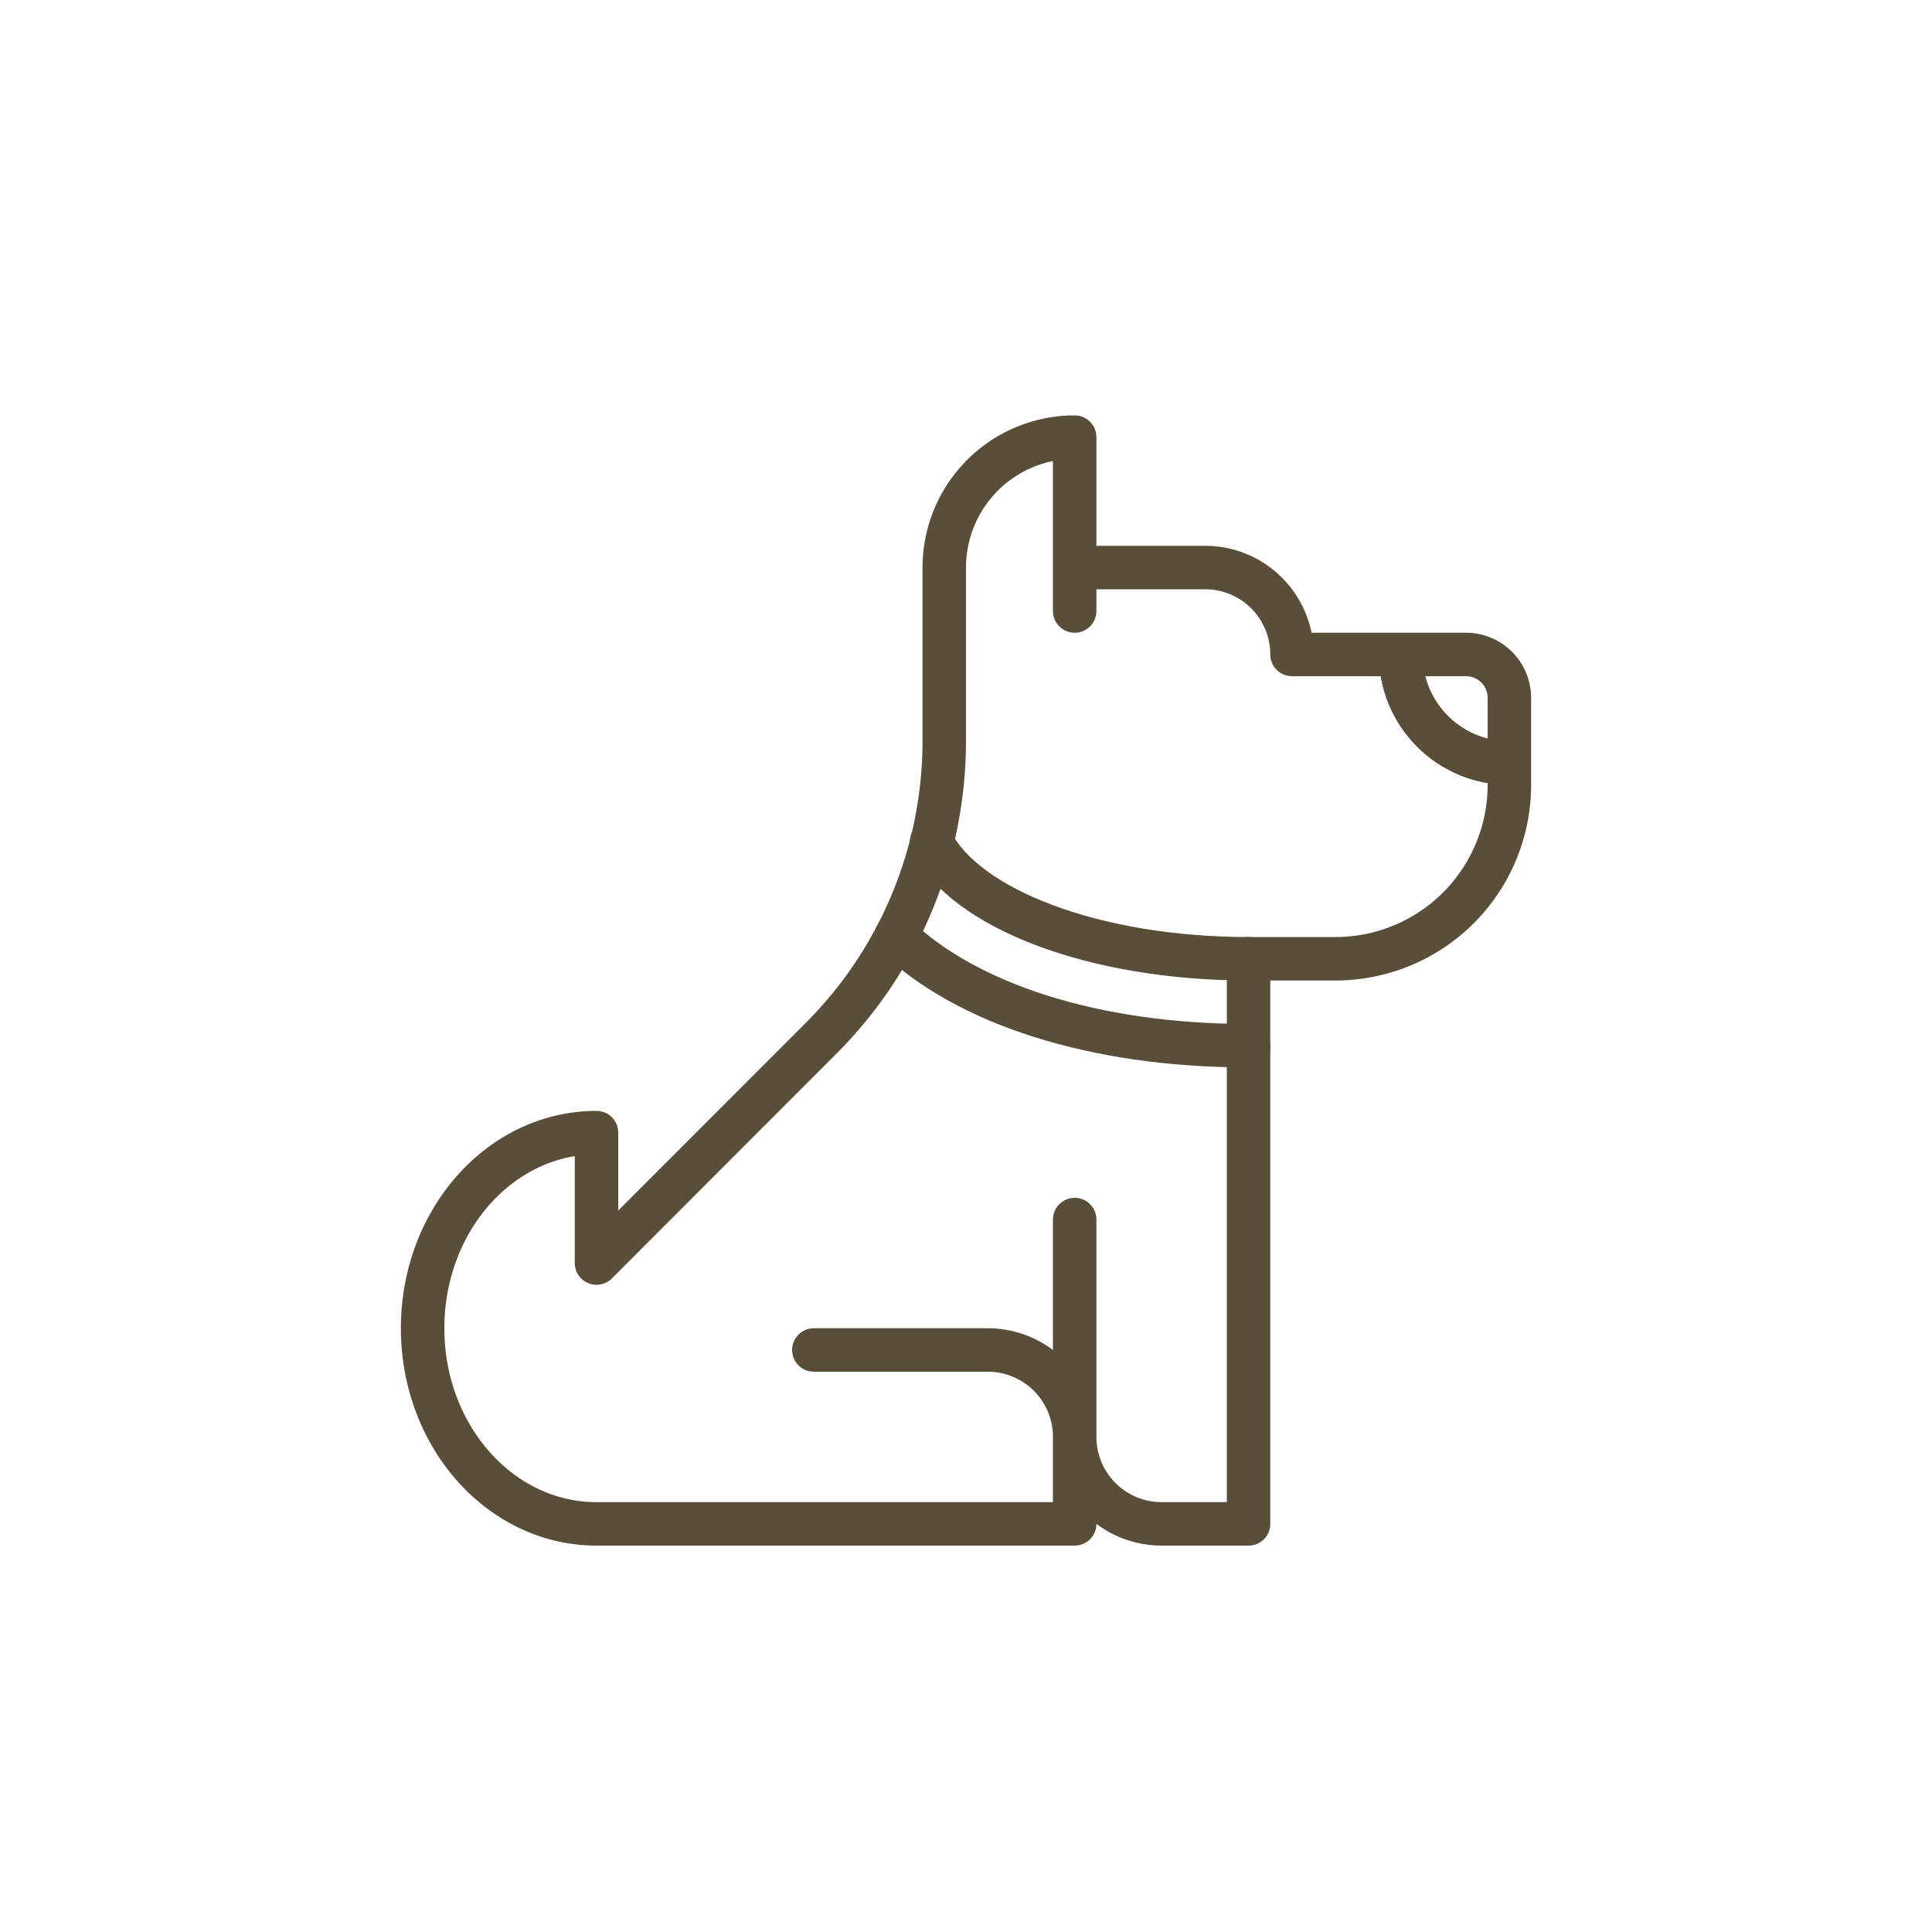 <svg id="Ebene_1" data-name="Ebene 1" xmlns="http://www.w3.org/2000/svg" viewBox="0 0 200 200"><defs><style>.cls-1,.cls-2{fill:none;stroke:#594f39;stroke-linejoin:round;stroke-width:4.5px;}.cls-2{stroke-linecap:round;}</style></defs><title>Icons-Ausstattung</title><path class="cls-1" d="M156.25,79A11.25,11.25,0,0,1,145,67.75"/><path class="cls-2" d="M111.25,63.25v-18a13.5,13.5,0,0,0-13.5,13.5v18A43.55,43.55,0,0,1,85,107.48L61.75,130.75v-13.5c-9.94,0-18,9.06-18,20.25s8.06,20.25,18,20.25h49.5v-9a9,9,0,0,0-9-9h-18m27-81h13.5a9,9,0,0,1,9,9h18a4.49,4.49,0,0,1,4.5,4.5v9a18,18,0,0,1-18,18h-9v58.5h-9a9,9,0,0,1-9-9v-22.5"/><path class="cls-1" d="M156.25,79A11.25,11.25,0,0,1,145,67.75"/><path class="cls-2" d="M129.25,99.25c-16,0-29.3-5.18-32.81-12.12m-3.68,9.78c7.32,7,20.46,11.34,36.49,11.34"/></svg>